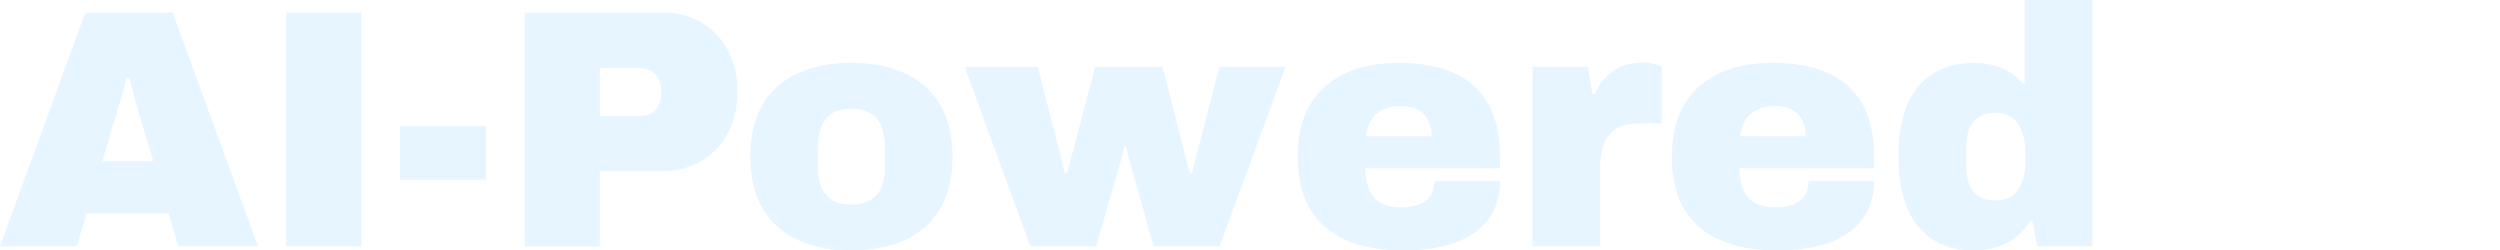 <?xml version="1.0" encoding="UTF-8"?>
<svg id="Layer_1" data-name="Layer 1" xmlns="http://www.w3.org/2000/svg" viewBox="0 0 1324.26 132.66">
  <defs>
    <style>
      .cls-1 {
        fill: #009aff;
        isolation: isolate;
        opacity: .1;
      }
    </style>
  </defs>
  <path id="Path_3246" data-name="Path 3246" class="cls-1" d="M0,130.5L45.18,6.66h46.26l45.18,123.84h-42.12l-5.22-17.46h-43.38l-5.22,17.46H0ZM54.18,85.32h27l-5.94-19.8c-.48-1.44-1.02-3.18-1.62-5.22-.6-2.04-1.2-4.2-1.8-6.48-.6-2.28-1.2-4.53-1.8-6.75-.6-2.22-1.14-4.17-1.62-5.85h-1.44c-.48,2.16-1.11,4.62-1.89,7.38-.78,2.76-1.59,5.61-2.43,8.55-.84,2.94-1.68,5.73-2.52,8.37l-5.94,19.8ZM151.56,130.5V6.66h39.78v123.84h-39.78ZM211.86,95.22v-28.44h45.54v28.44h-45.54ZM277.92,130.5V6.66h73.08c7.23-.15,14.36,1.69,20.61,5.31,5.91,3.51,10.74,8.59,13.95,14.67,3.48,6.72,5.21,14.21,5.04,21.78,0,8.52-1.71,15.93-5.13,22.23-3.23,6.1-8.09,11.18-14.04,14.67-6.21,3.55-13.27,5.36-20.43,5.22h-33.3v39.96h-39.78ZM317.7,61.56h19.98c4.2,0,7.35-1.08,9.45-3.24,2.1-2.16,3.15-5.34,3.15-9.54.09-2.44-.37-4.87-1.35-7.11-.87-1.83-2.33-3.32-4.14-4.23-2.22-1.04-4.66-1.53-7.11-1.44h-19.98v25.56ZM450.9,132.66c-10.8,0-20.19-1.83-28.17-5.49-7.77-3.47-14.27-9.25-18.63-16.56-4.44-7.38-6.66-16.59-6.66-27.63s2.22-20.4,6.66-27.72c4.38-7.27,10.88-13.01,18.63-16.47,7.98-3.66,17.37-5.49,28.17-5.49,10.8,0,20.22,1.83,28.26,5.49,7.78,3.44,14.32,9.19,18.72,16.47,4.44,7.32,6.66,16.56,6.66,27.72,0,11.04-2.22,20.25-6.66,27.63-4.38,7.32-10.92,13.11-18.72,16.56-8.04,3.66-17.46,5.49-28.26,5.49ZM450.9,108.36c3.58.15,7.13-.69,10.26-2.43,2.63-1.61,4.66-4.05,5.76-6.93,1.28-3.45,1.89-7.12,1.8-10.8v-10.26c.08-3.71-.53-7.4-1.8-10.89-1.08-2.92-3.11-5.39-5.76-7.02-3.13-1.74-6.68-2.58-10.26-2.43-4.2,0-7.59.81-10.17,2.43-2.61,1.65-4.6,4.12-5.67,7.02-1.27,3.49-1.88,7.18-1.8,10.89v10.26c-.09,3.68.52,7.35,1.8,10.8,1.09,2.86,3.08,5.3,5.67,6.93,2.58,1.62,5.97,2.43,10.17,2.43ZM545.76,130.5l-34.74-95.04h38.7l7.38,28.98c.48,1.56,1.11,3.93,1.89,7.11s1.62,6.57,2.52,10.17c.9,3.6,1.71,6.9,2.43,9.9h1.26c.84-3,1.65-6,2.43-9,.78-3,1.59-6,2.43-9,.84-3,1.62-6,2.34-9l7.74-29.16h35.64l7.56,29.34c.48,1.68,1.11,4.11,1.89,7.29s1.62,6.51,2.52,9.99c.9,3.48,1.71,6.66,2.43,9.54h1.26c.6-2.4,1.32-5.22,2.16-8.46s1.68-6.51,2.52-9.81c.84-3.3,1.56-6.15,2.16-8.55l7.74-29.34h34.92l-34.92,95.04h-34.92l-9-32.04c-.6-2.04-1.26-4.35-1.98-6.93s-1.41-5.1-2.07-7.56-1.23-4.59-1.71-6.39h-.72c-.36,1.68-.87,3.72-1.53,6.12s-1.35,4.86-2.07,7.38c-.72,2.52-1.44,4.92-2.16,7.2l-9.18,32.22h-34.92ZM743.04,132.66c-11.4,0-21.27-1.77-29.61-5.31-7.99-3.24-14.74-8.95-19.26-16.29-4.5-7.32-6.75-16.68-6.75-28.08s2.22-20.4,6.66-27.72c4.38-7.27,10.88-13.01,18.63-16.47,7.98-3.66,17.37-5.49,28.17-5.49,11.4,0,21.09,1.77,29.07,5.31,7.7,3.29,14.12,9.01,18.27,16.29,4.2,7.32,6.3,16.68,6.3,28.08v6.12h-71.28c-.09,3.81.55,7.6,1.89,11.16,1.16,3,3.32,5.52,6.12,7.11,2.82,1.62,6.51,2.43,11.07,2.43,2.77.07,5.53-.3,8.19-1.08,1.99-.59,3.83-1.61,5.4-2.97,1.34-1.2,2.36-2.72,2.97-4.41.61-1.73.91-3.56.9-5.4h34.74c.08,5.28-1.03,10.51-3.24,15.3-2.21,4.62-5.56,8.62-9.72,11.61-4.86,3.43-10.33,5.9-16.11,7.29-7.33,1.79-14.86,2.63-22.41,2.52ZM723.42,72.18h34.92c.04-2.3-.33-4.58-1.08-6.75-.66-1.89-1.74-3.61-3.15-5.04-1.43-1.41-3.15-2.49-5.04-3.15-2.17-.75-4.45-1.12-6.75-1.08-3.41-.11-6.8.56-9.9,1.98-2.52,1.21-4.64,3.12-6.12,5.49-1.54,2.62-2.52,5.53-2.88,8.55ZM811.8,130.5V35.46h29.34l2.34,14.4h1.26c1.43-3.4,3.47-6.52,6.03-9.18,2.41-2.49,5.32-4.42,8.55-5.67,3.27-1.27,6.75-1.91,10.26-1.89,2.18-.02,4.36.22,6.48.72,1.43.31,2.83.79,4.14,1.44v30.06h-11.52c-3.34-.08-6.66.44-9.81,1.53-2.52.9-4.76,2.45-6.48,4.5-1.69,2.12-2.92,4.57-3.6,7.2-.82,3.14-1.21,6.38-1.17,9.63v42.3h-35.82ZM941.22,132.66c-11.4,0-21.27-1.77-29.61-5.31-7.99-3.24-14.74-8.95-19.26-16.29-4.5-7.32-6.75-16.68-6.75-28.08,0-11.16,2.22-20.4,6.66-27.72,4.38-7.27,10.88-13.01,18.63-16.47,7.98-3.66,17.37-5.49,28.17-5.49,11.4,0,21.09,1.77,29.07,5.31,7.7,3.29,14.12,9.01,18.27,16.29,4.2,7.32,6.3,16.68,6.3,28.08v6.12h-71.28c-.09,3.81.55,7.6,1.89,11.16,1.16,3,3.32,5.52,6.12,7.11,2.82,1.62,6.51,2.43,11.07,2.43,2.77.07,5.53-.3,8.19-1.08,1.99-.59,3.83-1.61,5.4-2.97,1.34-1.2,2.36-2.72,2.97-4.41.61-1.73.91-3.56.9-5.4h34.74c.08,5.28-1.03,10.51-3.24,15.3-2.21,4.62-5.56,8.62-9.72,11.61-4.86,3.43-10.33,5.9-16.11,7.29-7.33,1.79-14.86,2.63-22.41,2.52ZM921.6,72.18h34.92c.04-2.3-.33-4.58-1.08-6.75-.66-1.89-1.74-3.61-3.15-5.04-1.43-1.41-3.15-2.49-5.04-3.15-2.17-.75-4.45-1.12-6.75-1.08-3.41-.11-6.8.56-9.9,1.98-2.52,1.21-4.64,3.12-6.12,5.49-1.54,2.62-2.52,5.53-2.88,8.55ZM1045.8,132.66c-8.4,0-15.6-1.83-21.6-5.49-6-3.66-10.59-9.18-13.77-16.56-3.18-7.38-4.77-16.65-4.77-27.81s1.59-20.22,4.77-27.54c3.18-7.32,7.77-12.81,13.77-16.47,6-3.66,13.2-5.49,21.6-5.49,3.31,0,6.6.39,9.81,1.17,3.1.75,6.08,1.96,8.82,3.6,2.66,1.58,4.95,3.69,6.75,6.21h1.26V0h35.82v130.5h-29.16l-2.52-13.5h-1.26c-3,5.06-7.37,9.18-12.6,11.88-5.26,2.57-11.06,3.87-16.92,3.78ZM1056.96,106.2c3.25.14,6.45-.81,9.09-2.7,2.39-1.87,4.18-4.41,5.13-7.29,1.11-3.27,1.66-6.71,1.62-10.17v-5.94c.01-2.64-.29-5.27-.9-7.83-.53-2.31-1.48-4.5-2.79-6.48-1.26-1.86-2.96-3.37-4.95-4.41-2.23-1.12-4.7-1.68-7.2-1.62-3.17-.15-6.31.67-9,2.34-2.3,1.58-4.03,3.85-4.95,6.48-1.08,3.12-1.6,6.42-1.53,9.72v9.54c-.07,3.3.45,6.6,1.53,9.72.91,2.61,2.65,4.86,4.95,6.39,2.71,1.62,5.84,2.4,9,2.25Z"/>
</svg>